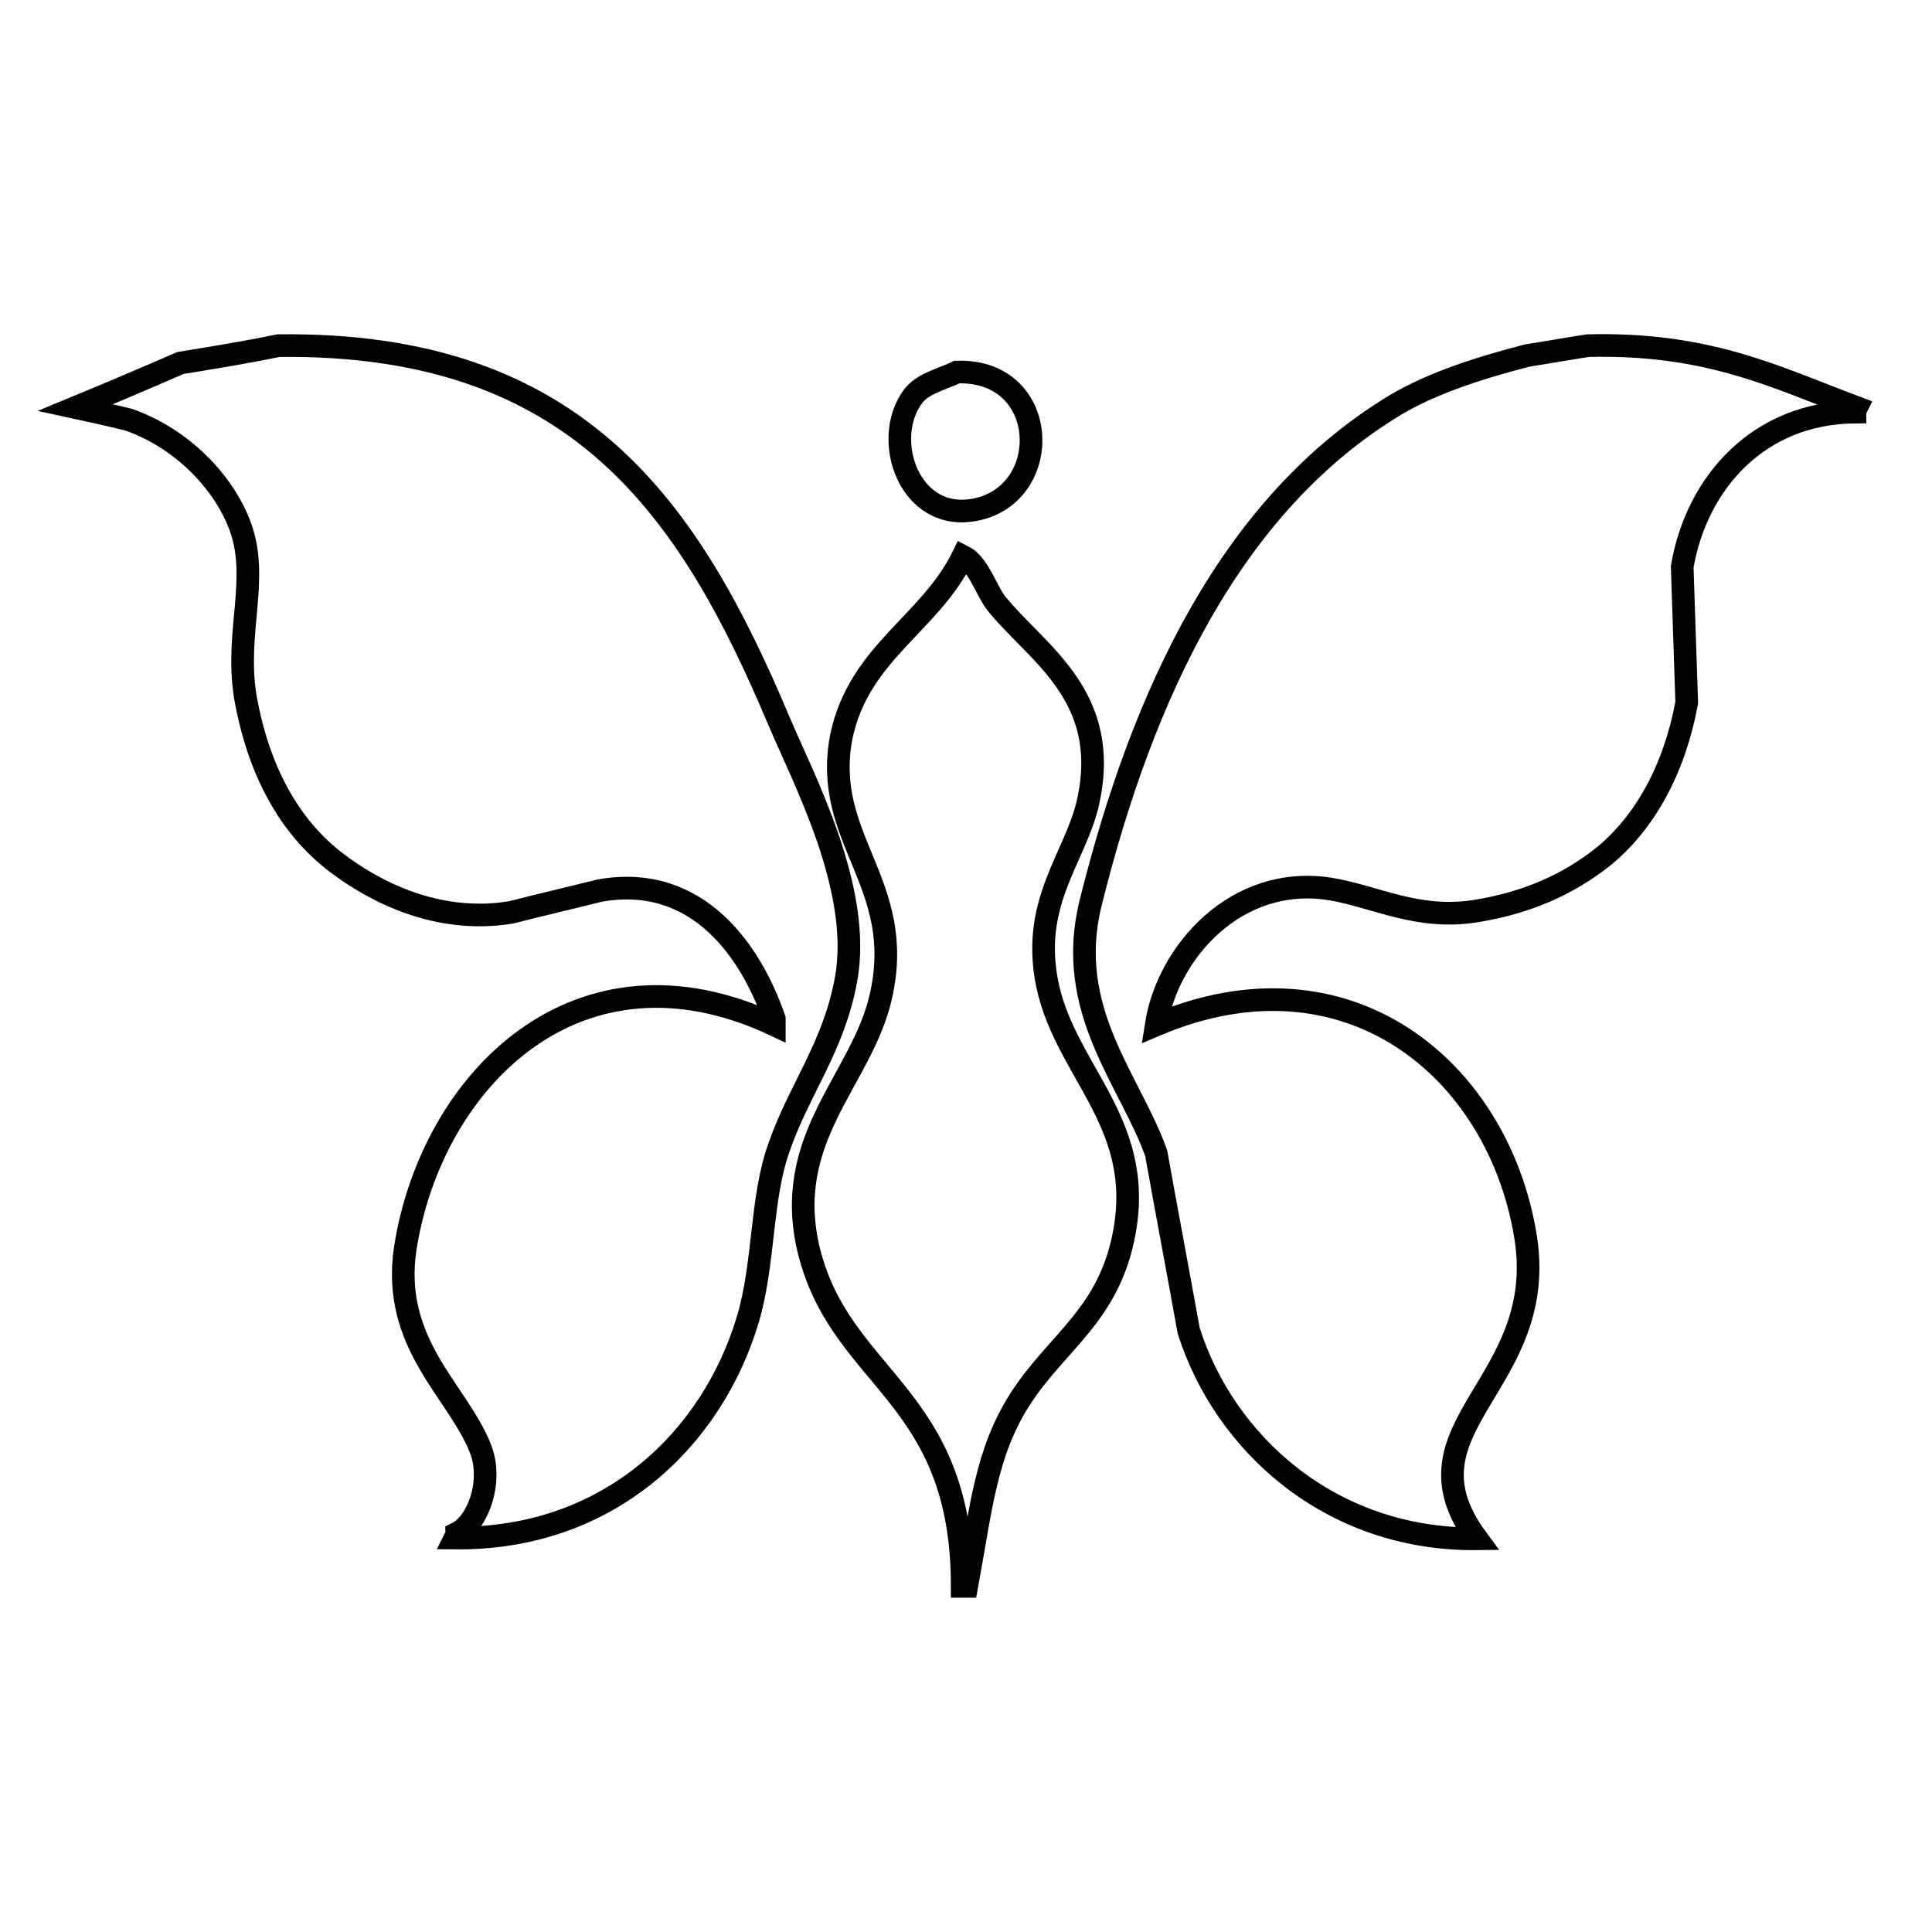 <?xml version="1.0" encoding="utf-8"?>
<!-- Svg Vector Icons : http://www.onlinewebfonts.com/icon -->
<!DOCTYPE svg PUBLIC "-//W3C//DTD SVG 1.1//EN" "http://www.w3.org/Graphics/SVG/1.1/DTD/svg11.dtd">
<svg version="1.1" xmlns="http://www.w3.org/2000/svg" xmlns:xlink="http://www.w3.org/1999/xlink" x="0px" y="0px" viewBox="0 0 256 256" enable-background="new 0 0 256 256" xml:space="preserve">
<g><g><path stroke-width="3" fill-opacity="0" stroke="#000000"  d="M36.9,45.8c39.7-0.5,54.5,21.7,66.3,49.7c3.3,7.8,11.1,22.4,8.9,34.3c-1.6,8.9-6.3,14.7-8.9,22.3c-2.4,6.7-1.9,15.3-4.1,22.7c-4.7,15.8-18.4,29.2-38.8,29c0.1-0.2,0.2-0.4,0.2-0.6c2.9-1.4,4.9-7.1,3.1-11.4c-3-7.5-11.8-13.8-9.9-26.4c3.5-22.3,22.9-41.8,48.9-29.6c0-0.2,0-0.6,0-0.8c-3-8.7-10-19.3-23.1-17c-4,1-7.9,1.9-11.8,2.9c-9.8,1.6-18.1-2.8-23-6.5c-6.4-4.8-10.5-12.4-12.2-22.1c-1.4-8.7,2-15.8-0.8-22.9c-2.5-6.3-8.3-11.6-14.7-13.8c-2.4-0.6-4.7-1.1-7-1.6c4.6-1.9,9.3-3.9,13.9-5.9C28.2,47.4,32.5,46.7,36.9,45.8z"/><path stroke-width="3" fill-opacity="0" stroke="#000000"  d="M210.4,45.8c16-0.4,24.9,4.2,35.6,8.2c-0.1,0.2-0.2,0.4-0.2,0.6c-12.8,0.1-21,9.4-22.9,20.5c0.2,6,0.4,11.9,0.6,18c-1.6,8.7-5.5,16-11.3,20.6c-4.5,3.5-9.8,5.9-16.5,7c-7.8,1.3-13.4-1.9-19.4-2.9c-12.5-2-21.6,8.4-23.1,18c25.3-10.7,45.2,5.8,48.9,27.8c3.4,19.9-17.4,25.4-6.4,40.3c-19.4,0.2-33.5-12.7-38.2-27.6c-1.4-7.8-2.9-15.7-4.3-23.5c-3.4-9.6-12.2-18.9-8.7-33.1c6.9-27.8,18.7-53,40.5-66.1c4.9-2.9,11.2-4.9,17.4-6.5C205,46.7,207.8,46.2,210.4,45.8z"/><path stroke-width="3" fill-opacity="0" stroke="#000000"  d="M126.8,49.3c12.3-0.4,12.9,16,2.6,18.2c-8.9,1.9-12.7-9.3-8.4-15C122.3,50.8,124.7,50.3,126.8,49.3z"/><path stroke-width="3" fill-opacity="0" stroke="#000000"  d="M127.6,73.7c2,1,3,4.3,4.3,6.1c5.3,6.7,15.6,12.3,12.2,26.8c-1.7,7-7.2,12.7-5.5,22.9c2,12.1,13.1,18.8,10.4,33.7c-2,11.1-9,14.6-13.9,22.3c-4.5,7.1-5.1,14.4-7,24.7c-0.2,0-0.4,0-0.6,0c0-25.6-16-27.2-20.3-44.4c-3.7-15,7-22.7,9.5-33.7c3.5-15.1-7.9-20.9-5.2-34.6C113.9,86.4,123.2,82.7,127.6,73.7z"/></g></g>
</svg>